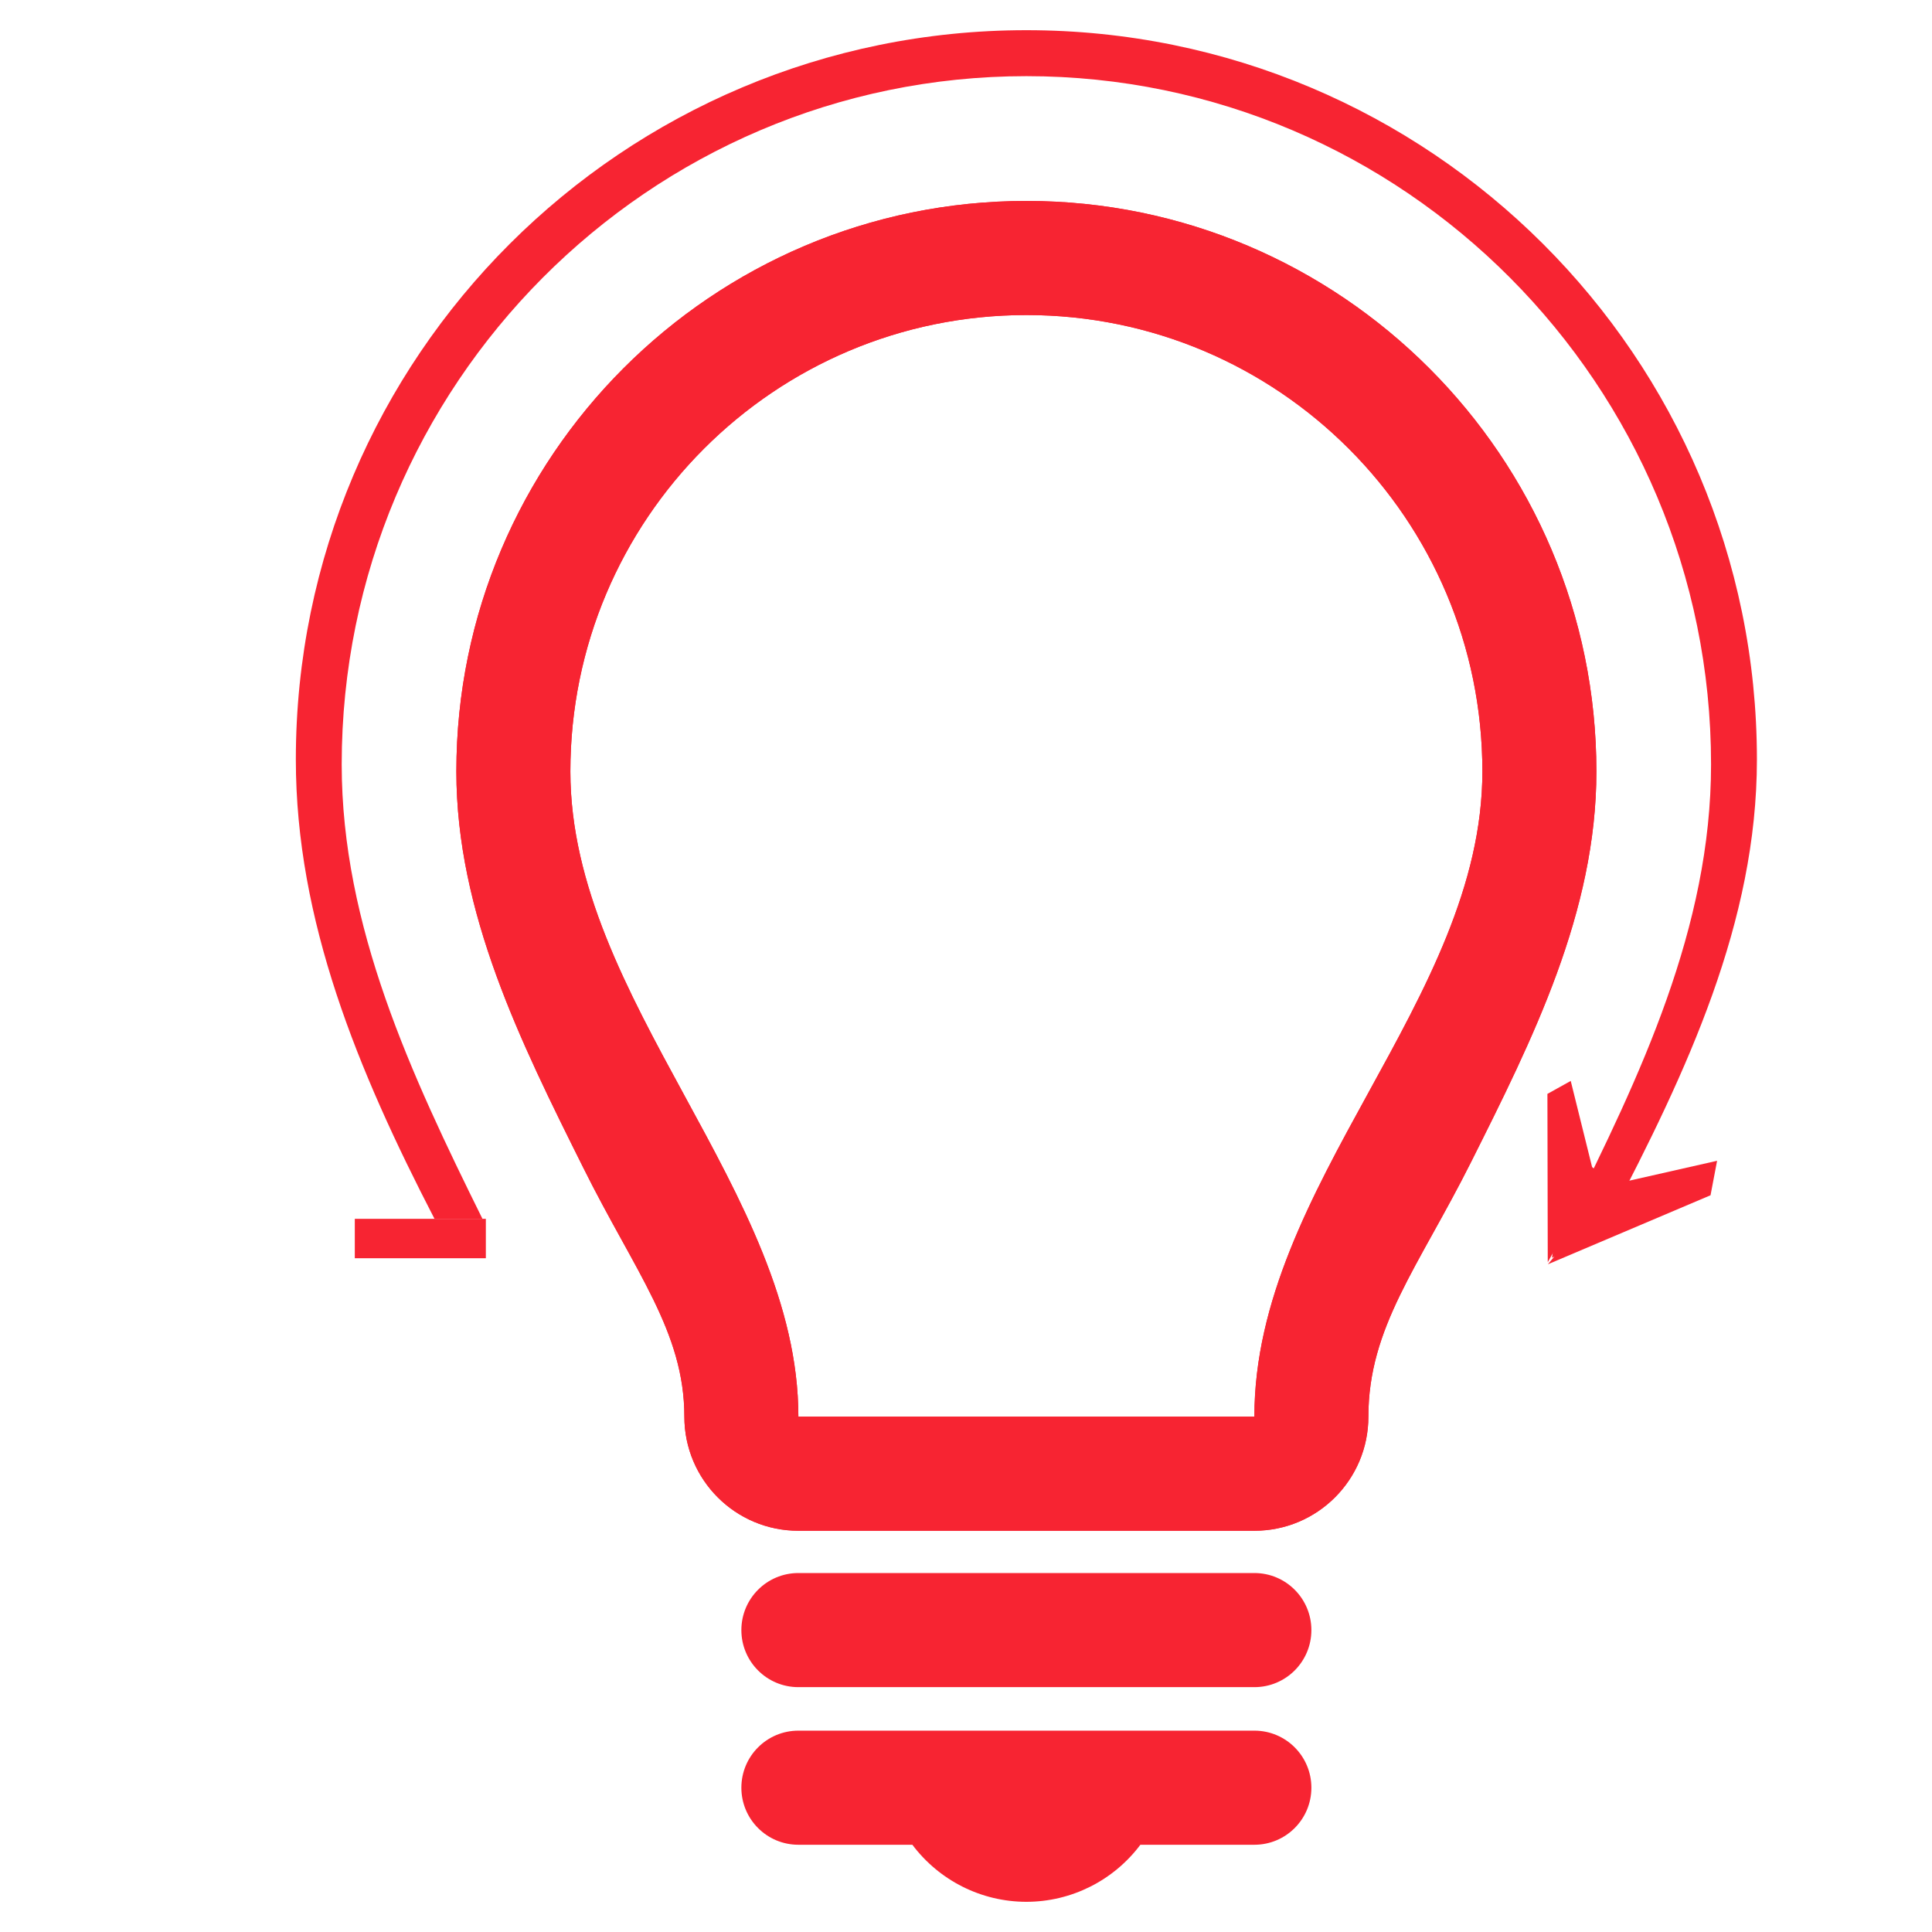 <?xml version="1.0" standalone="no"?>
<!-- Generator: Adobe Fireworks 10, Export SVG Extension by Aaron Beall (http://fireworks.abeall.com) . Version: 0.6.1  -->
<!DOCTYPE svg PUBLIC "-//W3C//DTD SVG 1.1//EN" "http://www.w3.org/Graphics/SVG/1.1/DTD/svg11.dtd">
<svg id="Page%201%20Copy%203-Page%201%20Copy%203" viewBox="0 0 320 320" style="background-color:#ffffff" version="1.1"
	xmlns="http://www.w3.org/2000/svg" xmlns:xlink="http://www.w3.org/1999/xlink" xml:space="preserve"
	x="0px" y="0px" width="320px" height="320px"
>
	<path d="M 170 33.281 C 117.945 33.281 75.587 75.675 75.587 127.776 C 75.587 151.198 86.245 172.624 96.572 193.333 C 105.203 210.699 113.352 220.561 113.352 234.645 C 113.352 245.09 121.799 253.542 132.236 253.542 L 207.764 253.542 C 218.203 253.542 226.648 245.09 226.648 234.645 C 226.648 219.86 234.891 209.923 243.63 192.519 C 253.847 172.146 264.413 151.069 264.413 127.776 C 264.413 75.675 222.055 33.281 170 33.281 L 170 33.281 ZM 207.764 234.645 L 132.236 234.645 C 132.236 197.436 94.472 165.573 94.472 127.776 C 94.472 86.028 128.288 52.181 170 52.181 C 211.712 52.181 245.529 86.028 245.529 127.776 C 245.529 165.573 207.764 196.256 207.764 234.645 L 207.764 234.645 ZM 207.764 286.65 C 212.982 286.65 217.206 290.877 217.206 296.1 C 217.206 301.322 212.982 305.55 207.764 305.55 L 188.884 305.55 C 184.421 311.493 177.431 315 170 315 C 162.569 315 155.579 311.49 151.116 305.55 L 132.236 305.55 C 127.018 305.55 122.794 301.322 122.794 296.1 C 122.794 290.877 127.018 286.65 132.236 286.65 C 127.018 286.65 212.982 286.65 207.764 286.65 Z" fill="#F72432"/>
	<path d="M 170 33.281 C 117.945 33.281 75.587 75.675 75.587 127.776 C 75.587 151.198 86.245 172.624 96.572 193.333 C 105.203 210.699 113.352 220.561 113.352 234.645 C 113.352 245.09 121.799 253.542 132.236 253.542 L 207.764 253.542 C 218.203 253.542 226.648 245.09 226.648 234.645 C 226.648 219.86 234.891 209.923 243.63 192.519 C 253.847 172.146 264.413 151.069 264.413 127.776 C 264.413 75.675 222.055 33.281 170 33.281 L 170 33.281 ZM 207.764 234.645 L 132.236 234.645 C 132.236 197.436 94.472 165.573 94.472 127.776 C 94.472 86.028 128.288 52.181 170 52.181 C 211.712 52.181 245.529 86.028 245.529 127.776 C 245.529 165.573 207.764 196.256 207.764 234.645 L 207.764 234.645 ZM 207.764 260.544 C 212.982 260.544 217.206 264.772 217.206 269.995 C 217.206 275.217 212.982 279.445 207.764 279.445 L 132.236 279.445 C 127.018 279.445 122.794 275.217 122.794 269.995 C 122.794 264.772 127.018 260.544 132.236 260.544 C 127.018 260.544 212.982 260.544 207.764 260.544 Z" fill="#F72432"/>
	<path d="M 259.849 201.877 L 266.621 201.877 C 279.438 177.378 291 152.717 291 125.797 C 291 59.085 236.824 5 170 5 C 103.176 5 49 59.085 49 125.797 C 49 152.491 59.281 177.332 71.968 201.877 L 79.912 201.877 C 68.131 178.076 56.596 153.425 56.596 126.604 C 56.596 63.755 107.474 12.614 170 12.614 C 232.526 12.614 283.404 63.755 283.404 126.604 C 283.404 153.626 271.664 178.177 259.849 201.877 Z" fill="#F72432"/>
	<rect x="58.767" y="201.877" width="21.704" height="6.526" fill="#F72432"/>
	<path d="M 267.465 196.099 L 284.404 192.263 L 283.318 197.974 L 256.38 209.404 L 267.465 196.099 Z" fill="#F72432"/>
	<path d="M 264.141 195.079 L 260.163 179.035 L 256.301 181.184 L 256.357 209.064 L 264.141 195.079 Z" fill="#F72432"/>
	<path d="M 260.614 191 C 260.614 191 256.764 208.588 257.103 208.316 C 257.442 208.044 273.637 200.79 273.637 200.79 L 260.614 191 Z" fill="#F72432"/>
</svg>